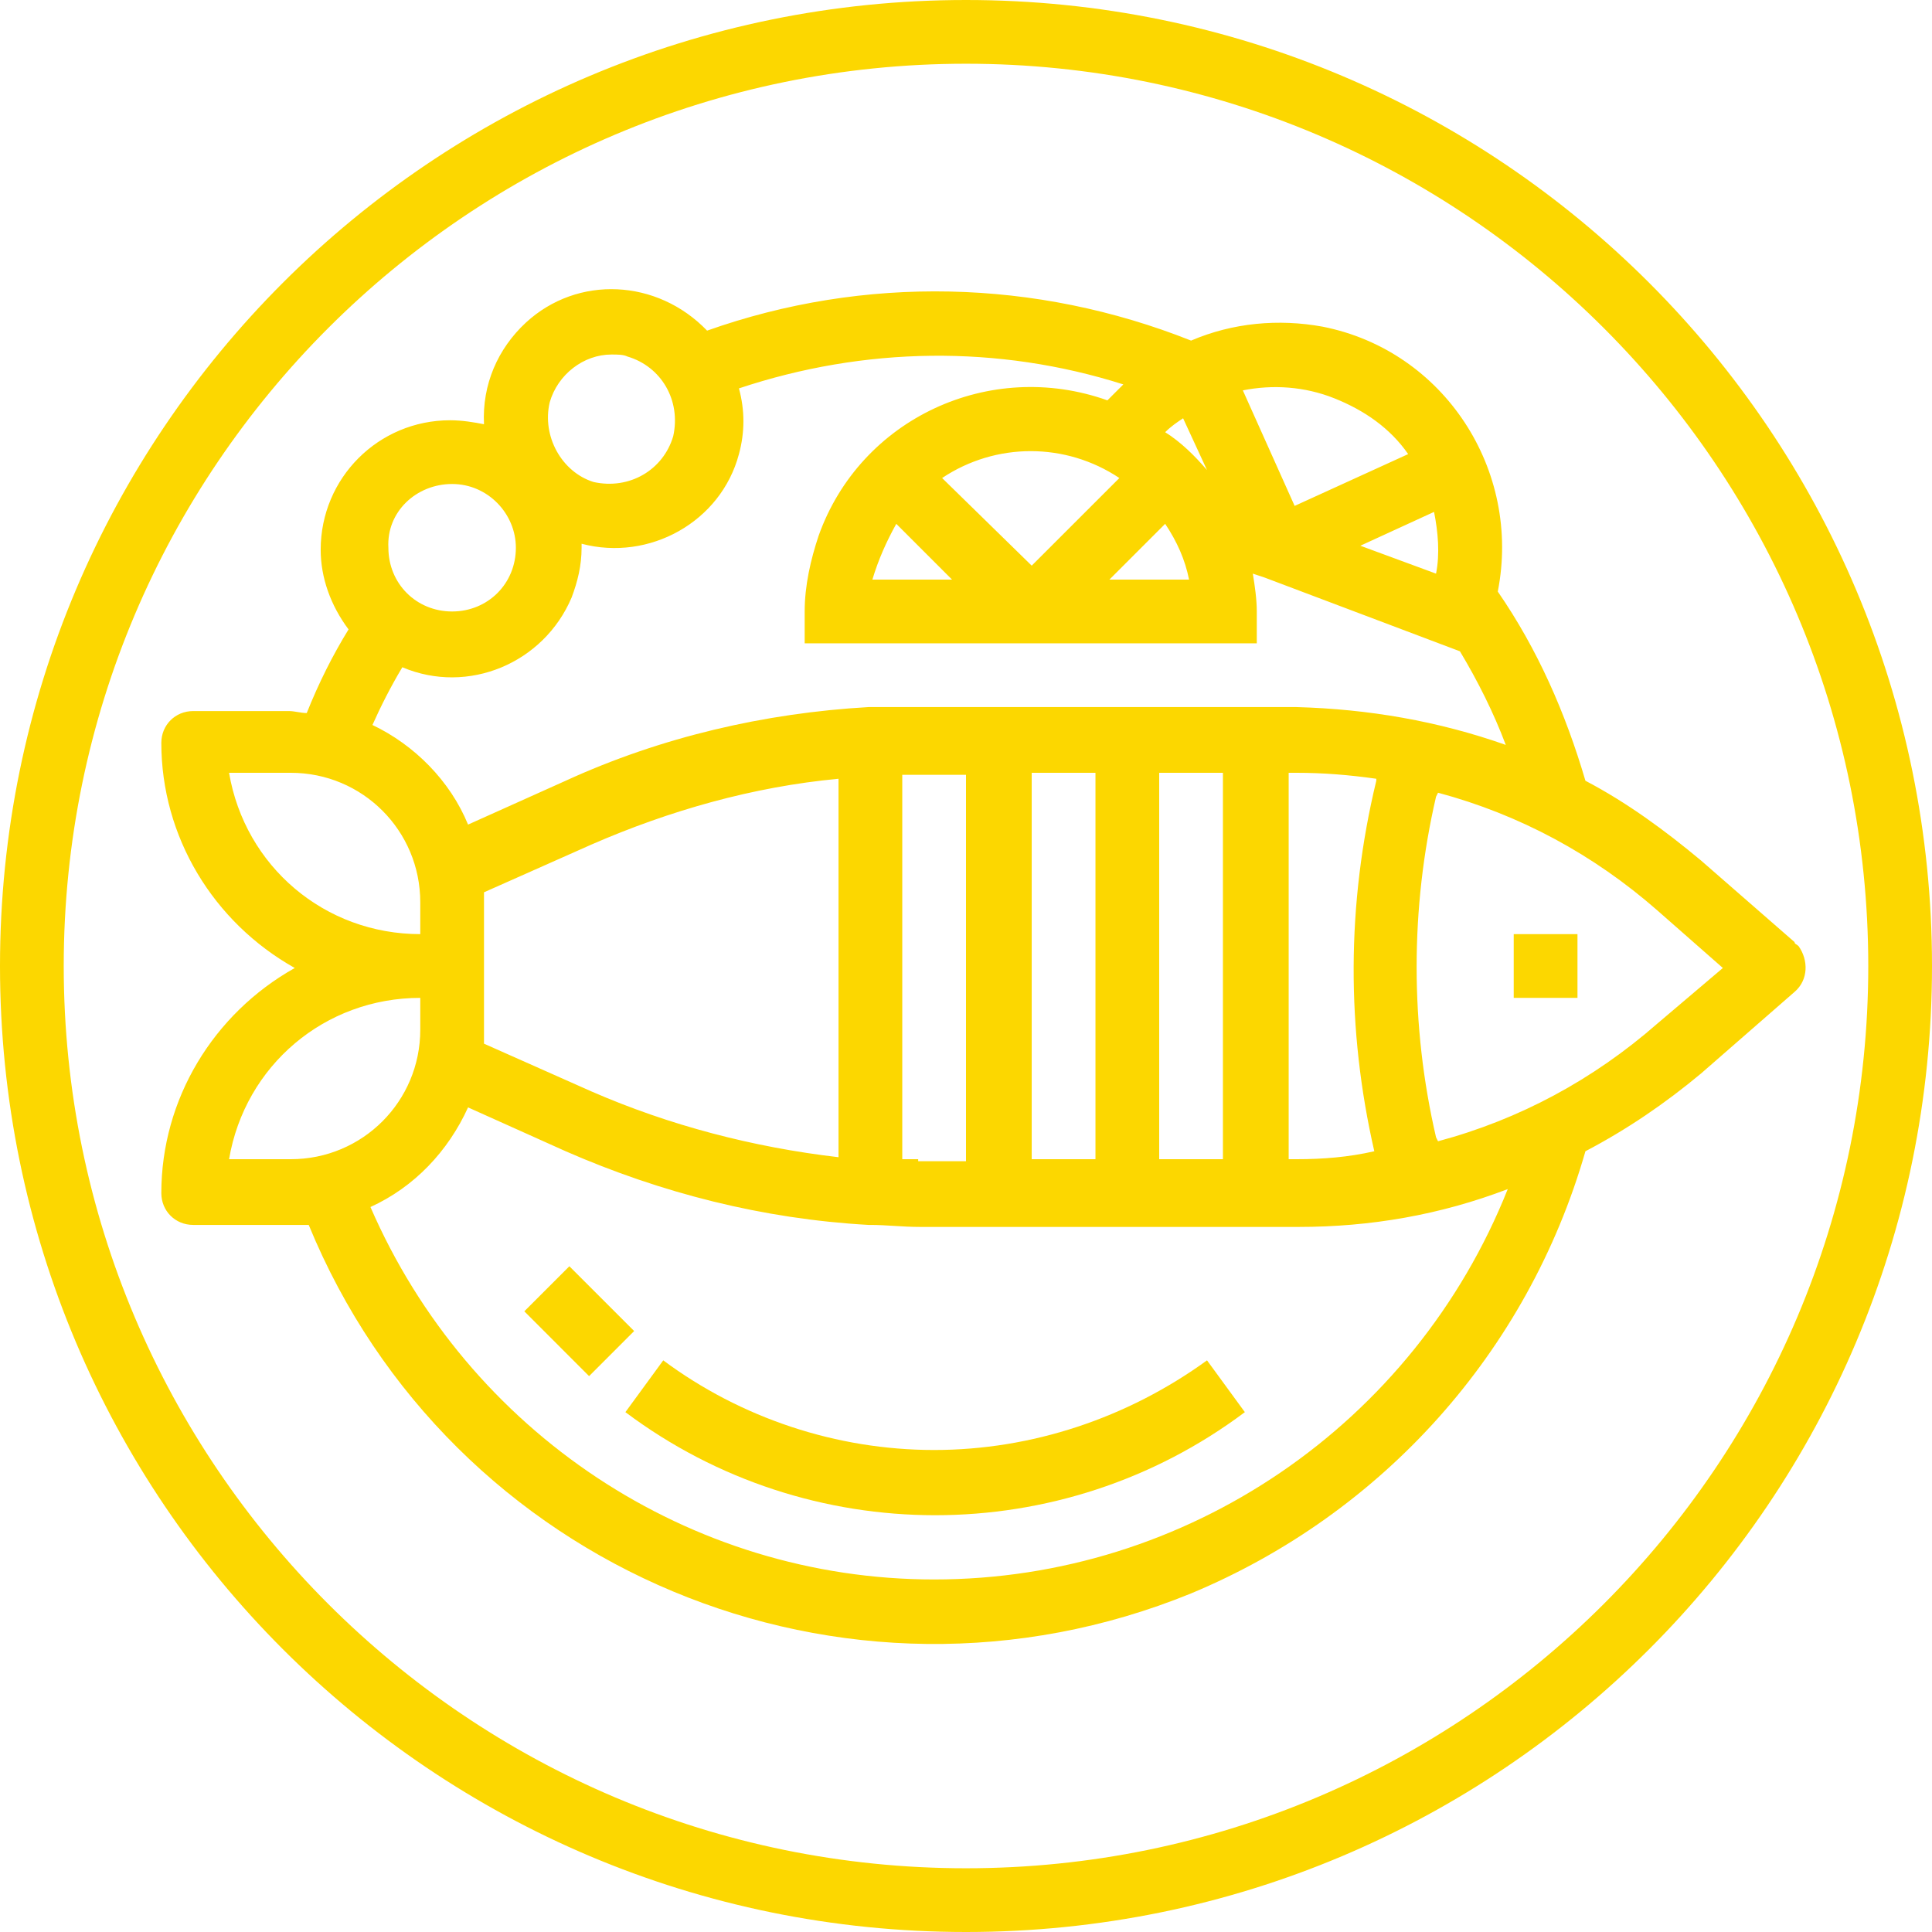 <?xml version="1.0" encoding="UTF-8"?> <svg xmlns="http://www.w3.org/2000/svg" width="68" height="68" viewBox="0 0 68 68" fill="none"><path d="M55.522 32.878H53.278V35.122H55.522V32.878Z" fill="#FCD700"></path><path d="M34 0C15.212 0 0 15.212 0 34C0 52.788 15.212 68 34 68C52.788 68 68 52.788 68 34C68 15.212 52.788 0 34 0ZM34 65.757C16.474 65.757 2.243 51.526 2.243 34C2.243 16.474 16.474 2.243 34 2.243C51.526 2.243 65.757 16.474 65.757 34C65.757 51.526 51.526 65.757 34 65.757Z" fill="#FCD700"></path><path d="M63.163 33.159L59.868 30.285C58.606 29.233 57.274 28.252 55.802 27.48C55.101 25.097 54.12 22.854 52.717 20.821C53.559 16.544 50.825 12.338 46.548 11.497C45.006 11.216 43.394 11.357 41.922 11.988C36.453 9.814 30.425 9.674 24.887 11.637C23.134 9.814 20.33 9.674 18.507 11.357C17.526 12.268 16.965 13.53 17.035 14.932C16.684 14.862 16.264 14.792 15.843 14.792C13.319 14.792 11.287 16.825 11.287 19.348C11.287 20.33 11.637 21.311 12.268 22.153C11.707 23.064 11.216 24.045 10.796 25.097C10.585 25.097 10.375 25.027 10.165 25.027H6.8C6.169 25.027 5.678 25.517 5.678 26.148C5.678 29.443 7.501 32.458 10.375 34.07C7.501 35.682 5.678 38.697 5.678 41.992C5.678 42.623 6.169 43.113 6.8 43.113H10.235C10.445 43.113 10.655 43.113 10.866 43.113C15.843 55.241 29.724 61.06 41.922 56.083C48.651 53.278 53.769 47.6 55.802 40.52C57.274 39.748 58.606 38.837 59.868 37.786L63.163 34.911C63.654 34.491 63.654 33.79 63.303 33.299C63.233 33.229 63.163 33.229 63.163 33.159ZM39.398 16.825L36.313 19.909L33.159 16.825C35.051 15.563 37.505 15.563 39.398 16.825ZM31.546 18.437L33.509 20.4H30.705C30.915 19.699 31.196 19.068 31.546 18.437ZM41.01 18.437C41.431 19.068 41.711 19.699 41.851 20.4H39.047L41.01 18.437ZM41.01 15.212C41.221 15.002 41.431 14.862 41.641 14.722L42.482 16.544C42.062 16.054 41.571 15.563 41.01 15.212ZM50.474 18.017C50.614 18.718 50.684 19.489 50.544 20.19L47.88 19.208L50.474 18.017ZM46.969 14.021C48.02 14.441 48.932 15.072 49.563 15.983L45.567 17.806L43.744 13.74C44.796 13.53 45.917 13.6 46.969 14.021ZM19.348 14.161C19.629 13.179 20.54 12.478 21.521 12.478C21.732 12.478 21.942 12.478 22.082 12.548C23.274 12.899 23.975 14.091 23.695 15.353C23.344 16.544 22.152 17.245 20.891 16.965C19.769 16.614 19.068 15.353 19.348 14.161ZM15.913 17.035C17.175 17.035 18.157 18.087 18.157 19.278C18.157 20.54 17.175 21.522 15.913 21.522C14.651 21.522 13.67 20.54 13.67 19.278C13.6 18.017 14.651 17.035 15.913 17.035ZM14.161 23.485C16.474 24.466 19.138 23.344 20.119 21.031C20.33 20.47 20.47 19.909 20.47 19.278C20.47 19.208 20.47 19.208 20.47 19.138C22.854 19.769 25.377 18.367 26.008 15.983C26.218 15.212 26.218 14.441 26.008 13.67C30.425 12.198 35.121 12.128 39.538 13.53C39.328 13.74 39.188 13.88 38.977 14.091C34.841 12.618 30.284 14.722 28.812 18.858C28.532 19.699 28.322 20.61 28.322 21.522V22.643H44.235V21.522C44.235 21.101 44.165 20.61 44.095 20.19L44.515 20.33L51.385 22.924C52.016 23.975 52.577 25.097 52.998 26.218C50.614 25.377 48.161 24.957 45.637 24.887H31.967H31.126C30.985 24.887 30.775 24.887 30.635 24.887H30.565C26.919 25.097 23.274 25.938 19.909 27.48L16.474 29.023C15.843 27.48 14.581 26.218 13.109 25.517C13.39 24.887 13.74 24.186 14.161 23.485ZM48.371 40.52C47.46 40.73 46.548 40.8 45.637 40.8H45.357V27.2H45.637C46.548 27.2 47.46 27.27 48.441 27.41V27.48C47.39 31.827 47.39 36.243 48.371 40.52ZM36.313 27.2H38.557V40.8H36.313V27.2ZM20.82 38.416L17.035 36.734V31.406L20.82 29.724C23.555 28.532 26.499 27.691 29.513 27.41V40.73C26.499 40.379 23.555 39.608 20.82 38.416ZM32.317 40.8C32.107 40.8 31.897 40.8 31.757 40.8V27.27H31.967H34V40.87H32.317V40.8ZM40.8 27.2H43.043V40.8H40.8V27.2ZM8.062 27.2H10.235C12.759 27.2 14.792 29.233 14.792 31.757V32.878C11.427 32.878 8.623 30.495 8.062 27.2ZM8.062 40.8C8.623 37.505 11.427 35.122 14.792 35.122V36.243C14.792 38.767 12.759 40.8 10.235 40.8H8.062ZM32.878 55.592C24.256 55.592 16.474 50.404 13.039 42.483C14.581 41.781 15.773 40.52 16.474 38.977L19.909 40.52C23.274 41.992 26.849 42.903 30.565 43.113H30.635C31.196 43.113 31.757 43.184 32.388 43.184H45.707C48.231 43.184 50.684 42.763 53.068 41.852C49.773 50.124 41.781 55.592 32.878 55.592ZM58.326 36.033C56.082 37.996 53.489 39.398 50.614 40.169L50.544 40.029C49.633 36.103 49.633 31.967 50.544 28.041L50.614 27.901C53.489 28.672 56.082 30.074 58.326 32.037L60.639 34.07L58.326 36.033Z" fill="#FCD700"></path><path d="M32.878 51.035C29.443 51.035 26.078 49.913 23.344 47.88L22.012 49.703C28.462 54.54 37.365 54.54 43.815 49.703L42.483 47.88C39.678 49.913 36.313 51.035 32.878 51.035Z" fill="#FCD700"></path><path d="M20.04 44.568L18.454 46.154L20.734 48.435L22.32 46.848L20.04 44.568Z" fill="#FCD700"></path></svg> 
